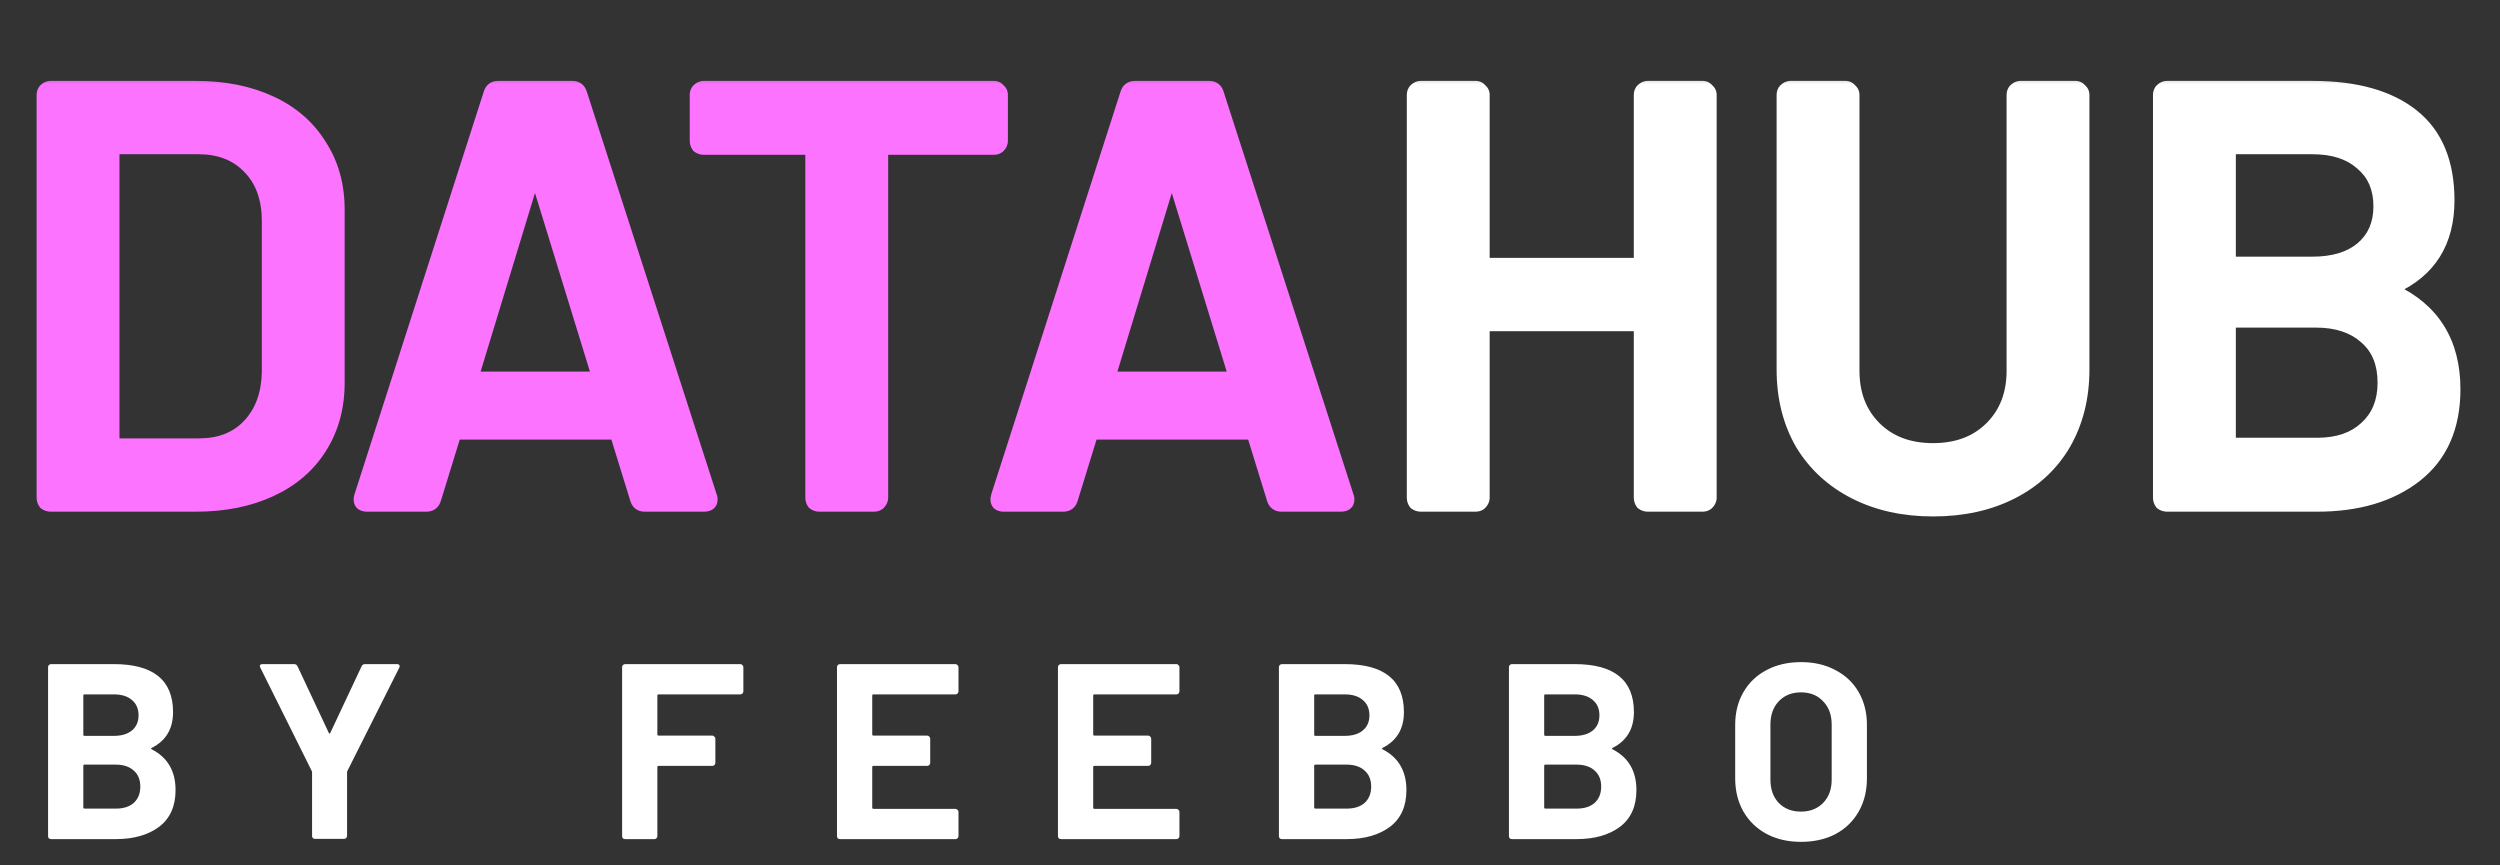 <svg width="104" height="36" viewBox="0 0 104 36" fill="none" xmlns="http://www.w3.org/2000/svg">
<rect x="0" y="0" width="104" height="36" fill="#333333" stroke="none"/>
<mask id="path-1-outside-1_301_7016" maskUnits="userSpaceOnUse" x="1" y="3" width="56" height="19" fill="black">
<rect fill="white" x="1" y="3" width="56" height="19"/>
<path d="M2.107 21C2.024 21 1.95 20.975 1.884 20.926C1.834 20.86 1.809 20.785 1.809 20.703V3.949C1.809 3.866 1.834 3.8 1.884 3.751C1.95 3.684 2.024 3.651 2.107 3.651H8.154C9.327 3.651 10.36 3.858 11.252 4.271C12.144 4.684 12.83 5.279 13.309 6.055C13.805 6.815 14.052 7.708 14.052 8.732V15.919C14.052 16.944 13.805 17.844 13.309 18.621C12.83 19.381 12.144 19.967 11.252 20.38C10.36 20.794 9.327 21 8.154 21H2.107ZM4.684 18.398C4.684 18.48 4.725 18.522 4.808 18.522H8.278C9.153 18.522 9.847 18.249 10.36 17.704C10.888 17.142 11.161 16.398 11.178 15.473V9.203C11.178 8.261 10.913 7.518 10.384 6.972C9.856 6.411 9.145 6.13 8.253 6.13H4.808C4.725 6.13 4.684 6.171 4.684 6.254V18.398ZM26.815 21C26.65 21 26.542 20.917 26.493 20.752L25.675 18.1C25.642 18.034 25.601 18.001 25.551 18.001H19.008C18.959 18.001 18.917 18.034 18.884 18.1L18.066 20.752C18.017 20.917 17.909 21 17.744 21H15.266C15.167 21 15.092 20.975 15.043 20.926C14.993 20.86 14.985 20.769 15.018 20.653L20.396 3.899C20.446 3.734 20.553 3.651 20.718 3.651H23.816C23.982 3.651 24.089 3.734 24.138 3.899L29.541 20.653C29.558 20.686 29.566 20.727 29.566 20.777C29.566 20.926 29.475 21 29.293 21H26.815ZM19.653 15.597C19.636 15.696 19.669 15.746 19.752 15.746H24.783C24.882 15.746 24.915 15.696 24.882 15.597L22.329 7.295C22.313 7.228 22.288 7.195 22.255 7.195C22.222 7.195 22.197 7.228 22.18 7.295L19.653 15.597ZM41.346 3.651C41.429 3.651 41.495 3.684 41.544 3.751C41.61 3.8 41.644 3.866 41.644 3.949V5.857C41.644 5.94 41.61 6.014 41.544 6.08C41.495 6.13 41.429 6.155 41.346 6.155H36.786C36.703 6.155 36.662 6.196 36.662 6.278V20.703C36.662 20.785 36.629 20.86 36.563 20.926C36.513 20.975 36.447 21 36.365 21H34.084C34.002 21 33.928 20.975 33.861 20.926C33.812 20.86 33.787 20.785 33.787 20.703V6.278C33.787 6.196 33.746 6.155 33.663 6.155H29.276C29.194 6.155 29.119 6.13 29.053 6.08C29.004 6.014 28.979 5.94 28.979 5.857V3.949C28.979 3.866 29.004 3.8 29.053 3.751C29.119 3.684 29.194 3.651 29.276 3.651H41.346ZM53.306 21C53.14 21 53.033 20.917 52.983 20.752L52.166 18.1C52.133 18.034 52.091 18.001 52.042 18.001H45.499C45.449 18.001 45.408 18.034 45.375 18.1L44.557 20.752C44.507 20.917 44.4 21 44.235 21H41.756C41.657 21 41.583 20.975 41.533 20.926C41.484 20.86 41.475 20.769 41.508 20.653L46.887 3.899C46.936 3.734 47.044 3.651 47.209 3.651H50.307C50.472 3.651 50.579 3.734 50.629 3.899L56.032 20.653C56.048 20.686 56.057 20.727 56.057 20.777C56.057 20.926 55.966 21 55.784 21H53.306ZM46.143 15.597C46.127 15.696 46.16 15.746 46.242 15.746H51.273C51.373 15.746 51.406 15.696 51.373 15.597L48.82 7.295C48.803 7.228 48.778 7.195 48.745 7.195C48.712 7.195 48.688 7.228 48.671 7.295L46.143 15.597Z"/>
</mask>
<path d="M2.107 21C2.024 21 1.95 20.975 1.884 20.926C1.834 20.86 1.809 20.785 1.809 20.703V3.949C1.809 3.866 1.834 3.8 1.884 3.751C1.95 3.684 2.024 3.651 2.107 3.651H8.154C9.327 3.651 10.36 3.858 11.252 4.271C12.144 4.684 12.83 5.279 13.309 6.055C13.805 6.815 14.052 7.708 14.052 8.732V15.919C14.052 16.944 13.805 17.844 13.309 18.621C12.83 19.381 12.144 19.967 11.252 20.38C10.36 20.794 9.327 21 8.154 21H2.107ZM4.684 18.398C4.684 18.48 4.725 18.522 4.808 18.522H8.278C9.153 18.522 9.847 18.249 10.36 17.704C10.888 17.142 11.161 16.398 11.178 15.473V9.203C11.178 8.261 10.913 7.518 10.384 6.972C9.856 6.411 9.145 6.13 8.253 6.13H4.808C4.725 6.13 4.684 6.171 4.684 6.254V18.398ZM26.815 21C26.65 21 26.542 20.917 26.493 20.752L25.675 18.1C25.642 18.034 25.601 18.001 25.551 18.001H19.008C18.959 18.001 18.917 18.034 18.884 18.1L18.066 20.752C18.017 20.917 17.909 21 17.744 21H15.266C15.167 21 15.092 20.975 15.043 20.926C14.993 20.86 14.985 20.769 15.018 20.653L20.396 3.899C20.446 3.734 20.553 3.651 20.718 3.651H23.816C23.982 3.651 24.089 3.734 24.138 3.899L29.541 20.653C29.558 20.686 29.566 20.727 29.566 20.777C29.566 20.926 29.475 21 29.293 21H26.815ZM19.653 15.597C19.636 15.696 19.669 15.746 19.752 15.746H24.783C24.882 15.746 24.915 15.696 24.882 15.597L22.329 7.295C22.313 7.228 22.288 7.195 22.255 7.195C22.222 7.195 22.197 7.228 22.18 7.295L19.653 15.597ZM41.346 3.651C41.429 3.651 41.495 3.684 41.544 3.751C41.61 3.8 41.644 3.866 41.644 3.949V5.857C41.644 5.94 41.61 6.014 41.544 6.08C41.495 6.13 41.429 6.155 41.346 6.155H36.786C36.703 6.155 36.662 6.196 36.662 6.278V20.703C36.662 20.785 36.629 20.86 36.563 20.926C36.513 20.975 36.447 21 36.365 21H34.084C34.002 21 33.928 20.975 33.861 20.926C33.812 20.86 33.787 20.785 33.787 20.703V6.278C33.787 6.196 33.746 6.155 33.663 6.155H29.276C29.194 6.155 29.119 6.13 29.053 6.08C29.004 6.014 28.979 5.94 28.979 5.857V3.949C28.979 3.866 29.004 3.8 29.053 3.751C29.119 3.684 29.194 3.651 29.276 3.651H41.346ZM53.306 21C53.14 21 53.033 20.917 52.983 20.752L52.166 18.1C52.133 18.034 52.091 18.001 52.042 18.001H45.499C45.449 18.001 45.408 18.034 45.375 18.1L44.557 20.752C44.507 20.917 44.4 21 44.235 21H41.756C41.657 21 41.583 20.975 41.533 20.926C41.484 20.86 41.475 20.769 41.508 20.653L46.887 3.899C46.936 3.734 47.044 3.651 47.209 3.651H50.307C50.472 3.651 50.579 3.734 50.629 3.899L56.032 20.653C56.048 20.686 56.057 20.727 56.057 20.777C56.057 20.926 55.966 21 55.784 21H53.306ZM46.143 15.597C46.127 15.696 46.16 15.746 46.242 15.746H51.273C51.373 15.746 51.406 15.696 51.373 15.597L48.82 7.295C48.803 7.228 48.778 7.195 48.745 7.195C48.712 7.195 48.688 7.228 48.671 7.295L46.143 15.597Z" fill="#FB73FF"/>
<path d="M1.884 20.926L1.655 21.097L1.679 21.13L1.712 21.154L1.884 20.926ZM1.884 3.751L1.681 3.548L1.681 3.548L1.884 3.751ZM11.252 4.271L11.132 4.53L11.252 4.271ZM13.309 6.055L13.065 6.206L13.069 6.212L13.309 6.055ZM13.309 18.621L13.068 18.467L13.067 18.468L13.309 18.621ZM11.252 20.38L11.372 20.64L11.252 20.38ZM10.36 17.704L10.151 17.508L10.151 17.508L10.36 17.704ZM11.178 15.473L11.463 15.478V15.473H11.178ZM10.384 6.972L10.176 7.168L10.179 7.171L10.384 6.972ZM2.107 20.714C2.086 20.714 2.072 20.709 2.055 20.697L1.712 21.154C1.828 21.241 1.962 21.286 2.107 21.286V20.714ZM2.112 20.754C2.1 20.738 2.095 20.723 2.095 20.703H1.523C1.523 20.847 1.568 20.982 1.655 21.097L2.112 20.754ZM2.095 20.703V3.949H1.523V20.703H2.095ZM2.095 3.949C2.095 3.936 2.097 3.934 2.096 3.938C2.095 3.94 2.094 3.942 2.092 3.945C2.09 3.948 2.088 3.951 2.086 3.953L1.681 3.548C1.569 3.661 1.523 3.805 1.523 3.949H2.095ZM2.086 3.953C2.098 3.941 2.104 3.938 2.105 3.937C2.106 3.937 2.105 3.937 2.105 3.937C2.105 3.937 2.105 3.937 2.107 3.937V3.365C1.938 3.365 1.793 3.436 1.681 3.548L2.086 3.953ZM2.107 3.937H8.154V3.365H2.107V3.937ZM8.154 3.937C9.293 3.937 10.284 4.138 11.132 4.53L11.372 4.011C10.435 3.578 9.361 3.365 8.154 3.365V3.937ZM11.132 4.53C11.977 4.922 12.618 5.48 13.066 6.206L13.552 5.905C13.041 5.077 12.311 4.446 11.372 4.011L11.132 4.53ZM13.069 6.212C13.531 6.919 13.766 7.756 13.766 8.732H14.338C14.338 7.66 14.078 6.711 13.548 5.899L13.069 6.212ZM13.766 8.732V15.919H14.338V8.732H13.766ZM13.766 15.919C13.766 16.895 13.531 17.741 13.068 18.467L13.55 18.775C14.078 17.947 14.338 16.992 14.338 15.919H13.766ZM13.067 18.468C12.62 19.177 11.979 19.729 11.132 20.121L11.372 20.64C12.309 20.206 13.04 19.584 13.551 18.773L13.067 18.468ZM11.132 20.121C10.284 20.514 9.293 20.714 8.154 20.714V21.286C9.361 21.286 10.435 21.073 11.372 20.64L11.132 20.121ZM8.154 20.714H2.107V21.286H8.154V20.714ZM4.398 18.398C4.398 18.483 4.42 18.6 4.513 18.693C4.606 18.786 4.723 18.808 4.808 18.808V18.236C4.811 18.236 4.865 18.236 4.917 18.288C4.969 18.34 4.97 18.395 4.97 18.398H4.398ZM4.808 18.808H8.278V18.236H4.808V18.808ZM8.278 18.808C9.218 18.808 9.992 18.512 10.568 17.9L10.151 17.508C9.702 17.986 9.089 18.236 8.278 18.236V18.808ZM10.568 17.9C11.155 17.276 11.446 16.46 11.463 15.478L10.892 15.468C10.876 16.337 10.622 17.008 10.151 17.508L10.568 17.9ZM11.463 15.473V9.203H10.892V15.473H11.463ZM11.463 9.203C11.463 8.206 11.182 7.384 10.59 6.773L10.179 7.171C10.644 7.651 10.892 8.317 10.892 9.203H11.463ZM10.593 6.776C10.001 6.148 9.211 5.844 8.253 5.844V6.416C9.08 6.416 9.71 6.673 10.176 7.168L10.593 6.776ZM8.253 5.844H4.808V6.416H8.253V5.844ZM4.808 5.844C4.723 5.844 4.606 5.865 4.513 5.959C4.42 6.052 4.398 6.168 4.398 6.254H4.97C4.97 6.256 4.969 6.311 4.917 6.363C4.865 6.415 4.811 6.416 4.808 6.416V5.844ZM4.398 6.254V18.398H4.97V6.254H4.398ZM26.493 20.752L26.767 20.67L26.766 20.668L26.493 20.752ZM25.675 18.1L25.948 18.016L25.941 17.994L25.931 17.972L25.675 18.1ZM18.884 18.1L18.628 17.972L18.618 17.994L18.611 18.016L18.884 18.1ZM18.066 20.752L17.793 20.668L17.793 20.67L18.066 20.752ZM15.043 20.926L14.814 21.097L14.826 21.113L14.841 21.128L15.043 20.926ZM15.018 20.653L14.746 20.566L14.743 20.575L15.018 20.653ZM20.396 3.899L20.668 3.987L20.67 3.981L20.396 3.899ZM24.138 3.899L23.864 3.981L23.866 3.987L24.138 3.899ZM29.541 20.653L29.269 20.741L29.276 20.762L29.285 20.781L29.541 20.653ZM19.653 15.597L19.379 15.514L19.373 15.532L19.37 15.55L19.653 15.597ZM24.882 15.597L24.608 15.681L24.611 15.688L24.882 15.597ZM22.329 7.295L22.052 7.364L22.054 7.371L22.056 7.379L22.329 7.295ZM22.18 7.295L22.454 7.378L22.456 7.371L22.458 7.364L22.18 7.295ZM26.815 20.714C26.797 20.714 26.788 20.712 26.785 20.711C26.782 20.71 26.783 20.71 26.785 20.711C26.79 20.715 26.779 20.711 26.767 20.67L26.219 20.834C26.256 20.959 26.323 21.078 26.436 21.165C26.55 21.252 26.684 21.286 26.815 21.286V20.714ZM26.766 20.668L25.948 18.016L25.402 18.185L26.22 20.836L26.766 20.668ZM25.931 17.972C25.876 17.863 25.758 17.715 25.551 17.715V18.287C25.506 18.287 25.467 18.27 25.441 18.249C25.419 18.232 25.414 18.218 25.419 18.228L25.931 17.972ZM25.551 17.715H19.008V18.287H25.551V17.715ZM19.008 17.715C18.801 17.715 18.683 17.863 18.628 17.972L19.14 18.228C19.145 18.218 19.14 18.232 19.119 18.249C19.092 18.27 19.053 18.287 19.008 18.287V17.715ZM18.611 18.016L17.793 20.668L18.34 20.836L19.157 18.185L18.611 18.016ZM17.793 20.67C17.78 20.711 17.769 20.715 17.774 20.711C17.776 20.71 17.777 20.71 17.774 20.711C17.771 20.712 17.762 20.714 17.744 20.714V21.286C17.876 21.286 18.009 21.252 18.123 21.165C18.236 21.078 18.303 20.959 18.34 20.834L17.793 20.67ZM17.744 20.714H15.266V21.286H17.744V20.714ZM15.266 20.714C15.239 20.714 15.228 20.711 15.226 20.71C15.226 20.71 15.228 20.711 15.232 20.713C15.236 20.715 15.24 20.719 15.245 20.723L14.841 21.128C14.963 21.25 15.123 21.286 15.266 21.286V20.714ZM15.271 20.754C15.276 20.76 15.279 20.767 15.282 20.773C15.284 20.779 15.284 20.782 15.284 20.782C15.284 20.781 15.283 20.766 15.293 20.732L14.743 20.575C14.697 20.735 14.69 20.931 14.814 21.097L15.271 20.754ZM15.29 20.74L20.668 3.987L20.124 3.812L14.746 20.566L15.29 20.74ZM20.67 3.981C20.682 3.94 20.694 3.936 20.688 3.94C20.686 3.941 20.685 3.941 20.688 3.941C20.691 3.94 20.701 3.937 20.718 3.937V3.365C20.587 3.365 20.453 3.399 20.339 3.487C20.227 3.573 20.159 3.693 20.122 3.817L20.67 3.981ZM20.718 3.937H23.816V3.365H20.718V3.937ZM23.816 3.937C23.834 3.937 23.843 3.94 23.846 3.941C23.849 3.941 23.848 3.941 23.846 3.94C23.841 3.936 23.852 3.94 23.864 3.981L24.412 3.817C24.375 3.693 24.308 3.573 24.195 3.487C24.081 3.399 23.948 3.365 23.816 3.365V3.937ZM23.866 3.987L29.269 20.741L29.813 20.565L24.411 3.811L23.866 3.987ZM29.285 20.781C29.281 20.772 29.28 20.766 29.279 20.765C29.279 20.764 29.28 20.768 29.28 20.777H29.852C29.852 20.698 29.839 20.609 29.797 20.525L29.285 20.781ZM29.28 20.777C29.28 20.785 29.279 20.78 29.284 20.767C29.29 20.752 29.302 20.735 29.317 20.723C29.331 20.712 29.341 20.709 29.337 20.71C29.334 20.711 29.32 20.714 29.293 20.714V21.286C29.416 21.286 29.561 21.262 29.679 21.166C29.808 21.06 29.852 20.912 29.852 20.777H29.28ZM29.293 20.714H26.815V21.286H29.293V20.714ZM19.37 15.55C19.358 15.626 19.35 15.752 19.427 15.867C19.516 16 19.655 16.032 19.752 16.032V15.46C19.758 15.46 19.781 15.461 19.812 15.474C19.845 15.488 19.879 15.514 19.903 15.55C19.947 15.616 19.931 15.668 19.935 15.644L19.37 15.55ZM19.752 16.032H24.783V15.46H19.752V16.032ZM24.783 16.032C24.864 16.032 25.023 16.013 25.12 15.867C25.212 15.729 25.177 15.579 25.153 15.507L24.611 15.688C24.613 15.694 24.608 15.684 24.608 15.662C24.608 15.638 24.614 15.595 24.644 15.55C24.708 15.454 24.801 15.46 24.783 15.46V16.032ZM25.155 15.513L22.602 7.211L22.056 7.379L24.609 15.681L25.155 15.513ZM22.607 7.225C22.594 7.176 22.572 7.109 22.527 7.049C22.476 6.98 22.384 6.909 22.255 6.909V7.481C22.213 7.481 22.172 7.47 22.136 7.45C22.102 7.431 22.081 7.407 22.069 7.392C22.049 7.364 22.047 7.347 22.052 7.364L22.607 7.225ZM22.255 6.909C22.126 6.909 22.034 6.98 21.983 7.049C21.937 7.109 21.915 7.176 21.903 7.225L22.458 7.364C22.462 7.347 22.461 7.364 22.44 7.392C22.428 7.407 22.407 7.431 22.373 7.45C22.338 7.47 22.297 7.481 22.255 7.481V6.909ZM21.907 7.211L19.379 15.514L19.926 15.68L22.454 7.378L21.907 7.211ZM41.544 3.751L41.316 3.922L41.34 3.955L41.373 3.979L41.544 3.751ZM41.544 6.08L41.342 5.878L41.342 5.878L41.544 6.08ZM36.563 20.926L36.361 20.723L36.563 20.926ZM33.861 20.926L33.633 21.097L33.657 21.13L33.69 21.154L33.861 20.926ZM29.053 6.08L28.825 6.252L28.849 6.284L28.882 6.309L29.053 6.08ZM29.053 3.751L28.851 3.548V3.548L29.053 3.751ZM41.346 3.937C41.348 3.937 41.346 3.937 41.343 3.937C41.339 3.936 41.335 3.934 41.33 3.932C41.325 3.929 41.321 3.927 41.318 3.924C41.315 3.922 41.315 3.921 41.316 3.922L41.773 3.579C41.67 3.441 41.519 3.365 41.346 3.365V3.937ZM41.373 3.979C41.374 3.98 41.373 3.98 41.371 3.977C41.368 3.974 41.365 3.97 41.363 3.965C41.36 3.96 41.359 3.955 41.358 3.952C41.357 3.949 41.358 3.947 41.358 3.949H41.929C41.929 3.776 41.854 3.625 41.716 3.522L41.373 3.979ZM41.358 3.949V5.857H41.929V3.949H41.358ZM41.358 5.857C41.358 5.859 41.357 5.859 41.358 5.859C41.358 5.858 41.358 5.858 41.357 5.859C41.357 5.859 41.354 5.866 41.342 5.878L41.747 6.282C41.859 6.17 41.929 6.026 41.929 5.857H41.358ZM41.342 5.878C41.344 5.876 41.346 5.874 41.349 5.872C41.352 5.87 41.355 5.869 41.357 5.868C41.361 5.867 41.359 5.869 41.346 5.869V6.44C41.49 6.44 41.634 6.395 41.747 6.282L41.342 5.878ZM41.346 5.869H36.786V6.44H41.346V5.869ZM36.786 5.869C36.7 5.869 36.584 5.89 36.491 5.983C36.398 6.076 36.376 6.193 36.376 6.278H36.948C36.948 6.281 36.947 6.336 36.895 6.388C36.843 6.44 36.789 6.44 36.786 6.44V5.869ZM36.376 6.278V20.703H36.948V6.278H36.376ZM36.376 20.703C36.376 20.704 36.376 20.704 36.376 20.704C36.376 20.704 36.376 20.704 36.376 20.704C36.376 20.705 36.373 20.712 36.361 20.723L36.765 21.128C36.877 21.016 36.948 20.871 36.948 20.703H36.376ZM36.361 20.723C36.362 20.722 36.365 20.72 36.368 20.718C36.371 20.716 36.374 20.714 36.376 20.714C36.38 20.712 36.377 20.714 36.365 20.714V21.286C36.508 21.286 36.652 21.241 36.765 21.128L36.361 20.723ZM36.365 20.714H34.084V21.286H36.365V20.714ZM34.084 20.714C34.064 20.714 34.05 20.709 34.033 20.697L33.69 21.154C33.805 21.241 33.94 21.286 34.084 21.286V20.714ZM34.09 20.754C34.078 20.738 34.073 20.723 34.073 20.703H33.501C33.501 20.847 33.546 20.982 33.633 21.097L34.09 20.754ZM34.073 20.703V6.278H33.501V20.703H34.073ZM34.073 6.278C34.073 6.193 34.051 6.076 33.958 5.983C33.865 5.89 33.748 5.869 33.663 5.869V6.44C33.66 6.44 33.606 6.44 33.554 6.388C33.502 6.336 33.501 6.281 33.501 6.278H34.073ZM33.663 5.869H29.276V6.44H33.663V5.869ZM29.276 5.869C29.256 5.869 29.241 5.864 29.225 5.851L28.882 6.309C28.997 6.396 29.132 6.44 29.276 6.44V5.869ZM29.282 5.909C29.27 5.892 29.265 5.878 29.265 5.857H28.693C28.693 6.002 28.738 6.136 28.825 6.252L29.282 5.909ZM29.265 5.857V3.949H28.693V5.857H29.265ZM29.265 3.949C29.265 3.936 29.267 3.934 29.265 3.938C29.265 3.94 29.263 3.942 29.261 3.945C29.259 3.948 29.257 3.951 29.256 3.953L28.851 3.548C28.738 3.661 28.693 3.805 28.693 3.949H29.265ZM29.256 3.953C29.267 3.941 29.274 3.938 29.275 3.937C29.275 3.937 29.275 3.937 29.275 3.937C29.275 3.937 29.275 3.937 29.276 3.937V3.365C29.108 3.365 28.963 3.436 28.851 3.548L29.256 3.953ZM29.276 3.937H41.346V3.365H29.276V3.937ZM52.983 20.752L53.257 20.67L53.257 20.668L52.983 20.752ZM52.166 18.1L52.439 18.016L52.432 17.994L52.421 17.972L52.166 18.1ZM45.375 18.1L45.119 17.972L45.108 17.994L45.102 18.016L45.375 18.1ZM44.557 20.752L44.284 20.668L44.283 20.67L44.557 20.752ZM41.533 20.926L41.305 21.097L41.317 21.113L41.331 21.128L41.533 20.926ZM41.508 20.653L41.236 20.566L41.234 20.575L41.508 20.653ZM46.887 3.899L47.159 3.987L47.16 3.981L46.887 3.899ZM50.629 3.899L50.355 3.981L50.357 3.987L50.629 3.899ZM56.032 20.653L55.76 20.741L55.766 20.762L55.776 20.781L56.032 20.653ZM46.143 15.597L45.87 15.514L45.864 15.532L45.861 15.55L46.143 15.597ZM51.373 15.597L51.099 15.681L51.101 15.688L51.373 15.597ZM48.82 7.295L48.542 7.364L48.544 7.371L48.546 7.379L48.82 7.295ZM48.671 7.295L48.945 7.378L48.947 7.371L48.949 7.364L48.671 7.295ZM53.306 20.714C53.288 20.714 53.279 20.712 53.276 20.711C53.273 20.71 53.274 20.71 53.276 20.711C53.281 20.715 53.27 20.711 53.257 20.67L52.709 20.834C52.747 20.959 52.814 21.078 52.927 21.165C53.041 21.252 53.174 21.286 53.306 21.286V20.714ZM53.257 20.668L52.439 18.016L51.892 18.185L52.71 20.836L53.257 20.668ZM52.421 17.972C52.367 17.863 52.248 17.715 52.042 17.715V18.287C51.997 18.287 51.958 18.27 51.931 18.249C51.909 18.232 51.905 18.218 51.91 18.228L52.421 17.972ZM52.042 17.715H45.499V18.287H52.042V17.715ZM45.499 17.715C45.292 17.715 45.174 17.863 45.119 17.972L45.631 18.228C45.636 18.218 45.631 18.232 45.609 18.249C45.583 18.27 45.543 18.287 45.499 18.287V17.715ZM45.102 18.016L44.284 20.668L44.83 20.836L45.648 18.185L45.102 18.016ZM44.283 20.67C44.271 20.711 44.26 20.715 44.265 20.711C44.267 20.71 44.268 20.71 44.265 20.711C44.262 20.712 44.252 20.714 44.235 20.714V21.286C44.366 21.286 44.5 21.252 44.614 21.165C44.726 21.078 44.794 20.959 44.831 20.834L44.283 20.67ZM44.235 20.714H41.756V21.286H44.235V20.714ZM41.756 20.714C41.73 20.714 41.718 20.711 41.717 20.71C41.716 20.71 41.718 20.711 41.722 20.713C41.726 20.715 41.731 20.719 41.736 20.723L41.331 21.128C41.453 21.25 41.613 21.286 41.756 21.286V20.714ZM41.762 20.754C41.767 20.76 41.77 20.767 41.772 20.773C41.774 20.779 41.775 20.782 41.775 20.782C41.775 20.781 41.774 20.766 41.783 20.732L41.234 20.575C41.188 20.735 41.18 20.931 41.305 21.097L41.762 20.754ZM41.781 20.74L47.159 3.987L46.614 3.812L41.236 20.566L41.781 20.74ZM47.16 3.981C47.173 3.94 47.184 3.936 47.179 3.94C47.177 3.941 47.176 3.941 47.179 3.941C47.182 3.94 47.191 3.937 47.209 3.937V3.365C47.077 3.365 46.944 3.399 46.83 3.487C46.717 3.573 46.65 3.693 46.613 3.817L47.16 3.981ZM47.209 3.937H50.307V3.365H47.209V3.937ZM50.307 3.937C50.324 3.937 50.334 3.94 50.337 3.941C50.34 3.941 50.339 3.941 50.337 3.94C50.331 3.936 50.343 3.94 50.355 3.981L50.903 3.817C50.866 3.693 50.798 3.573 50.686 3.487C50.572 3.399 50.438 3.365 50.307 3.365V3.937ZM50.357 3.987L55.76 20.741L56.304 20.565L50.901 3.811L50.357 3.987ZM55.776 20.781C55.772 20.772 55.77 20.766 55.77 20.765C55.77 20.764 55.771 20.768 55.771 20.777H56.343C56.343 20.698 56.33 20.609 56.288 20.525L55.776 20.781ZM55.771 20.777C55.771 20.785 55.769 20.78 55.775 20.767C55.781 20.752 55.792 20.735 55.807 20.723C55.821 20.712 55.831 20.709 55.828 20.71C55.824 20.711 55.811 20.714 55.784 20.714V21.286C55.907 21.286 56.052 21.262 56.169 21.166C56.298 21.06 56.343 20.912 56.343 20.777H55.771ZM55.784 20.714H53.306V21.286H55.784V20.714ZM45.861 15.55C45.849 15.626 45.841 15.752 45.918 15.867C46.006 16 46.146 16.032 46.242 16.032V15.46C46.249 15.46 46.272 15.461 46.302 15.474C46.336 15.488 46.369 15.514 46.393 15.55C46.437 15.616 46.421 15.668 46.425 15.644L45.861 15.55ZM46.242 16.032H51.273V15.46H46.242V16.032ZM51.273 16.032C51.354 16.032 51.513 16.013 51.61 15.867C51.703 15.729 51.668 15.579 51.644 15.507L51.101 15.688C51.103 15.694 51.099 15.684 51.099 15.662C51.099 15.638 51.105 15.595 51.135 15.55C51.199 15.454 51.292 15.46 51.273 15.46V16.032ZM51.646 15.513L49.093 7.211L48.546 7.379L51.099 15.681L51.646 15.513ZM49.097 7.225C49.085 7.176 49.063 7.109 49.017 7.049C48.966 6.98 48.874 6.909 48.745 6.909V7.481C48.703 7.481 48.662 7.47 48.627 7.45C48.593 7.431 48.572 7.407 48.56 7.392C48.539 7.364 48.538 7.347 48.542 7.364L49.097 7.225ZM48.745 6.909C48.617 6.909 48.525 6.98 48.473 7.049C48.428 7.109 48.406 7.176 48.394 7.225L48.949 7.364C48.953 7.347 48.951 7.364 48.931 7.392C48.919 7.407 48.898 7.431 48.864 7.45C48.828 7.47 48.787 7.481 48.745 7.481V6.909ZM48.398 7.211L45.87 15.514L46.417 15.68L48.945 7.378L48.398 7.211Z" fill="#FB73FF" mask="url(#path-1-outside-1_301_7016)"/>
<mask id="path-3-outside-2_301_7016" maskUnits="userSpaceOnUse" x="58" y="3" width="45" height="19" fill="black">
<rect fill="white" x="58" y="3" width="45" height="19"/>
<path d="M68.252 3.949C68.252 3.866 68.277 3.8 68.326 3.751C68.392 3.684 68.467 3.651 68.549 3.651H70.829C70.912 3.651 70.978 3.684 71.028 3.751C71.094 3.8 71.127 3.866 71.127 3.949V20.703C71.127 20.785 71.094 20.86 71.028 20.926C70.978 20.975 70.912 21 70.829 21H68.549C68.467 21 68.392 20.975 68.326 20.926C68.277 20.86 68.252 20.785 68.252 20.703V13.614C68.252 13.532 68.21 13.491 68.128 13.491H61.808C61.725 13.491 61.684 13.532 61.684 13.614V20.703C61.684 20.785 61.651 20.86 61.585 20.926C61.535 20.975 61.469 21 61.387 21H59.107C59.024 21 58.95 20.975 58.884 20.926C58.834 20.86 58.809 20.785 58.809 20.703V3.949C58.809 3.866 58.834 3.8 58.884 3.751C58.95 3.684 59.024 3.651 59.107 3.651H61.387C61.469 3.651 61.535 3.684 61.585 3.751C61.651 3.8 61.684 3.866 61.684 3.949V10.888C61.684 10.971 61.725 11.012 61.808 11.012H68.128C68.21 11.012 68.252 10.971 68.252 10.888V3.949ZM80.414 21.198C79.191 21.198 78.109 20.959 77.167 20.48C76.225 20 75.49 19.323 74.961 18.447C74.449 17.555 74.193 16.531 74.193 15.374V3.949C74.193 3.866 74.218 3.8 74.267 3.751C74.333 3.684 74.408 3.651 74.49 3.651H76.77C76.853 3.651 76.919 3.684 76.969 3.751C77.035 3.8 77.068 3.866 77.068 3.949V15.424C77.068 16.398 77.374 17.192 77.985 17.803C78.596 18.414 79.406 18.72 80.414 18.72C81.422 18.72 82.231 18.414 82.843 17.803C83.454 17.192 83.76 16.398 83.76 15.424V3.949C83.76 3.866 83.784 3.8 83.834 3.751C83.9 3.684 83.974 3.651 84.057 3.651H86.337C86.42 3.651 86.486 3.684 86.535 3.751C86.601 3.8 86.634 3.866 86.634 3.949V15.374C86.634 16.531 86.378 17.555 85.866 18.447C85.354 19.323 84.627 20 83.685 20.48C82.743 20.959 81.653 21.198 80.414 21.198ZM99.54 11.954C99.441 12.004 99.441 12.053 99.54 12.103C101.226 12.896 102.068 14.259 102.068 16.192C102.068 17.762 101.54 18.959 100.482 19.786C99.441 20.595 98.078 21 96.393 21H90.147C90.065 21 89.99 20.975 89.924 20.926C89.875 20.86 89.85 20.785 89.85 20.703V3.949C89.85 3.866 89.875 3.8 89.924 3.751C89.99 3.684 90.065 3.651 90.147 3.651H96.195C97.996 3.651 99.383 4.04 100.358 4.816C101.333 5.593 101.82 6.766 101.82 8.335C101.82 10.07 101.06 11.277 99.54 11.954ZM92.849 6.13C92.766 6.13 92.725 6.171 92.725 6.254V10.839C92.725 10.921 92.766 10.963 92.849 10.963H96.195C97.07 10.963 97.756 10.756 98.252 10.343C98.764 9.913 99.02 9.327 99.02 8.583C99.02 7.823 98.764 7.228 98.252 6.799C97.756 6.353 97.07 6.13 96.195 6.13H92.849ZM96.393 18.497C97.252 18.497 97.929 18.265 98.425 17.803C98.937 17.34 99.193 16.712 99.193 15.919C99.193 15.11 98.937 14.482 98.425 14.036C97.913 13.573 97.219 13.342 96.343 13.342H92.849C92.766 13.342 92.725 13.383 92.725 13.466V18.373C92.725 18.456 92.766 18.497 92.849 18.497H96.393Z"/>
</mask>
<path d="M68.252 3.949C68.252 3.866 68.277 3.8 68.326 3.751C68.392 3.684 68.467 3.651 68.549 3.651H70.829C70.912 3.651 70.978 3.684 71.028 3.751C71.094 3.8 71.127 3.866 71.127 3.949V20.703C71.127 20.785 71.094 20.86 71.028 20.926C70.978 20.975 70.912 21 70.829 21H68.549C68.467 21 68.392 20.975 68.326 20.926C68.277 20.86 68.252 20.785 68.252 20.703V13.614C68.252 13.532 68.21 13.491 68.128 13.491H61.808C61.725 13.491 61.684 13.532 61.684 13.614V20.703C61.684 20.785 61.651 20.86 61.585 20.926C61.535 20.975 61.469 21 61.387 21H59.107C59.024 21 58.95 20.975 58.884 20.926C58.834 20.86 58.809 20.785 58.809 20.703V3.949C58.809 3.866 58.834 3.8 58.884 3.751C58.95 3.684 59.024 3.651 59.107 3.651H61.387C61.469 3.651 61.535 3.684 61.585 3.751C61.651 3.8 61.684 3.866 61.684 3.949V10.888C61.684 10.971 61.725 11.012 61.808 11.012H68.128C68.21 11.012 68.252 10.971 68.252 10.888V3.949ZM80.414 21.198C79.191 21.198 78.109 20.959 77.167 20.48C76.225 20 75.49 19.323 74.961 18.447C74.449 17.555 74.193 16.531 74.193 15.374V3.949C74.193 3.866 74.218 3.8 74.267 3.751C74.333 3.684 74.408 3.651 74.49 3.651H76.77C76.853 3.651 76.919 3.684 76.969 3.751C77.035 3.8 77.068 3.866 77.068 3.949V15.424C77.068 16.398 77.374 17.192 77.985 17.803C78.596 18.414 79.406 18.72 80.414 18.72C81.422 18.72 82.231 18.414 82.843 17.803C83.454 17.192 83.76 16.398 83.76 15.424V3.949C83.76 3.866 83.784 3.8 83.834 3.751C83.9 3.684 83.974 3.651 84.057 3.651H86.337C86.42 3.651 86.486 3.684 86.535 3.751C86.601 3.8 86.634 3.866 86.634 3.949V15.374C86.634 16.531 86.378 17.555 85.866 18.447C85.354 19.323 84.627 20 83.685 20.48C82.743 20.959 81.653 21.198 80.414 21.198ZM99.54 11.954C99.441 12.004 99.441 12.053 99.54 12.103C101.226 12.896 102.068 14.259 102.068 16.192C102.068 17.762 101.54 18.959 100.482 19.786C99.441 20.595 98.078 21 96.393 21H90.147C90.065 21 89.99 20.975 89.924 20.926C89.875 20.86 89.85 20.785 89.85 20.703V3.949C89.85 3.866 89.875 3.8 89.924 3.751C89.99 3.684 90.065 3.651 90.147 3.651H96.195C97.996 3.651 99.383 4.04 100.358 4.816C101.333 5.593 101.82 6.766 101.82 8.335C101.82 10.07 101.06 11.277 99.54 11.954ZM92.849 6.13C92.766 6.13 92.725 6.171 92.725 6.254V10.839C92.725 10.921 92.766 10.963 92.849 10.963H96.195C97.07 10.963 97.756 10.756 98.252 10.343C98.764 9.913 99.02 9.327 99.02 8.583C99.02 7.823 98.764 7.228 98.252 6.799C97.756 6.353 97.07 6.13 96.195 6.13H92.849ZM96.393 18.497C97.252 18.497 97.929 18.265 98.425 17.803C98.937 17.34 99.193 16.712 99.193 15.919C99.193 15.11 98.937 14.482 98.425 14.036C97.913 13.573 97.219 13.342 96.343 13.342H92.849C92.766 13.342 92.725 13.383 92.725 13.466V18.373C92.725 18.456 92.766 18.497 92.849 18.497H96.393Z" fill="white"/>
<path d="M68.326 3.751L68.124 3.548L68.124 3.548L68.326 3.751ZM71.028 3.751L70.799 3.922L70.823 3.955L70.856 3.979L71.028 3.751ZM71.028 20.926L71.23 21.128L71.23 21.128L71.028 20.926ZM68.326 20.926L68.097 21.097L68.122 21.13L68.155 21.154L68.326 20.926ZM61.585 20.926L61.383 20.723H61.383L61.585 20.926ZM58.884 20.926L58.655 21.097L58.679 21.13L58.712 21.154L58.884 20.926ZM58.884 3.751L58.681 3.548L58.681 3.548L58.884 3.751ZM61.585 3.751L61.356 3.922L61.381 3.955L61.413 3.979L61.585 3.751ZM68.538 3.949C68.538 3.936 68.54 3.934 68.538 3.938C68.537 3.94 68.536 3.942 68.534 3.945C68.532 3.948 68.53 3.951 68.528 3.953L68.124 3.548C68.011 3.661 67.966 3.805 67.966 3.949H68.538ZM68.528 3.953C68.54 3.941 68.547 3.938 68.548 3.937C68.548 3.937 68.548 3.937 68.548 3.937C68.547 3.937 68.548 3.937 68.549 3.937V3.365C68.381 3.365 68.236 3.436 68.124 3.548L68.528 3.953ZM68.549 3.937H70.829V3.365H68.549V3.937ZM70.829 3.937C70.831 3.937 70.83 3.937 70.826 3.937C70.823 3.936 70.818 3.934 70.813 3.932C70.808 3.929 70.804 3.927 70.801 3.924C70.799 3.922 70.798 3.921 70.799 3.922L71.256 3.579C71.153 3.441 71.002 3.365 70.829 3.365V3.937ZM70.856 3.979C70.857 3.98 70.856 3.98 70.854 3.977C70.852 3.974 70.849 3.97 70.846 3.965C70.844 3.96 70.842 3.955 70.841 3.952C70.841 3.949 70.841 3.947 70.841 3.949H71.413C71.413 3.776 71.337 3.625 71.199 3.522L70.856 3.979ZM70.841 3.949V20.703H71.413V3.949H70.841ZM70.841 20.703C70.841 20.704 70.841 20.704 70.841 20.704C70.841 20.704 70.841 20.704 70.841 20.704C70.84 20.705 70.837 20.712 70.825 20.723L71.23 21.128C71.342 21.016 71.413 20.871 71.413 20.703H70.841ZM70.825 20.723C70.827 20.722 70.83 20.72 70.833 20.718C70.836 20.716 70.838 20.714 70.841 20.714C70.844 20.712 70.842 20.714 70.829 20.714V21.286C70.973 21.286 71.117 21.241 71.23 21.128L70.825 20.723ZM70.829 20.714H68.549V21.286H70.829V20.714ZM68.549 20.714C68.528 20.714 68.514 20.709 68.498 20.697L68.155 21.154C68.27 21.241 68.405 21.286 68.549 21.286V20.714ZM68.555 20.754C68.543 20.738 68.538 20.723 68.538 20.703H67.966C67.966 20.847 68.011 20.982 68.097 21.097L68.555 20.754ZM68.538 20.703V13.614H67.966V20.703H68.538ZM68.538 13.614C68.538 13.529 68.516 13.412 68.423 13.319C68.33 13.226 68.213 13.205 68.128 13.205V13.777C68.125 13.777 68.07 13.776 68.019 13.724C67.967 13.672 67.966 13.617 67.966 13.614H68.538ZM68.128 13.205H61.808V13.777H68.128V13.205ZM61.808 13.205C61.723 13.205 61.606 13.226 61.513 13.319C61.42 13.412 61.398 13.529 61.398 13.614H61.97C61.97 13.617 61.969 13.672 61.917 13.724C61.865 13.776 61.811 13.777 61.808 13.777V13.205ZM61.398 13.614V20.703H61.97V13.614H61.398ZM61.398 20.703C61.398 20.704 61.398 20.704 61.398 20.704C61.398 20.704 61.398 20.704 61.398 20.704C61.398 20.705 61.395 20.712 61.383 20.723L61.787 21.128C61.899 21.016 61.97 20.871 61.97 20.703H61.398ZM61.383 20.723C61.385 20.722 61.387 20.72 61.39 20.718C61.393 20.716 61.396 20.714 61.398 20.714C61.402 20.712 61.4 20.714 61.387 20.714V21.286C61.531 21.286 61.675 21.241 61.787 21.128L61.383 20.723ZM61.387 20.714H59.107V21.286H61.387V20.714ZM59.107 20.714C59.086 20.714 59.072 20.709 59.055 20.697L58.712 21.154C58.828 21.241 58.962 21.286 59.107 21.286V20.714ZM59.112 20.754C59.1 20.738 59.095 20.723 59.095 20.703H58.523C58.523 20.847 58.568 20.982 58.655 21.097L59.112 20.754ZM59.095 20.703V3.949H58.523V20.703H59.095ZM59.095 3.949C59.095 3.936 59.097 3.934 59.096 3.938C59.095 3.94 59.093 3.942 59.092 3.945C59.09 3.948 59.087 3.951 59.086 3.953L58.681 3.548C58.569 3.661 58.523 3.805 58.523 3.949H59.095ZM59.086 3.953C59.098 3.941 59.104 3.938 59.105 3.937C59.105 3.937 59.105 3.937 59.105 3.937C59.105 3.937 59.105 3.937 59.107 3.937V3.365C58.938 3.365 58.793 3.436 58.681 3.548L59.086 3.953ZM59.107 3.937H61.387V3.365H59.107V3.937ZM61.387 3.937C61.388 3.937 61.387 3.937 61.384 3.937C61.38 3.936 61.375 3.934 61.37 3.932C61.365 3.929 61.361 3.927 61.359 3.924C61.356 3.922 61.355 3.921 61.356 3.922L61.814 3.579C61.71 3.441 61.559 3.365 61.387 3.365V3.937ZM61.413 3.979C61.415 3.98 61.413 3.98 61.411 3.977C61.409 3.974 61.406 3.97 61.404 3.965C61.401 3.96 61.4 3.955 61.399 3.952C61.398 3.949 61.398 3.947 61.398 3.949H61.97C61.97 3.776 61.895 3.625 61.757 3.522L61.413 3.979ZM61.398 3.949V10.888H61.97V3.949H61.398ZM61.398 10.888C61.398 10.974 61.42 11.09 61.513 11.183C61.606 11.277 61.723 11.298 61.808 11.298V10.726C61.811 10.726 61.865 10.727 61.917 10.779C61.969 10.831 61.97 10.886 61.97 10.888H61.398ZM61.808 11.298H68.128V10.726H61.808V11.298ZM68.128 11.298C68.213 11.298 68.33 11.277 68.423 11.183C68.516 11.09 68.538 10.974 68.538 10.888H67.966C67.966 10.886 67.967 10.831 68.019 10.779C68.07 10.727 68.125 10.726 68.128 10.726V11.298ZM68.538 10.888V3.949H67.966V10.888H68.538ZM77.167 20.48L77.037 20.734L77.167 20.48ZM74.961 18.447L74.713 18.59L74.716 18.595L74.961 18.447ZM74.267 3.751L74.065 3.548L74.065 3.548L74.267 3.751ZM76.969 3.751L76.74 3.922L76.764 3.955L76.797 3.979L76.969 3.751ZM77.985 17.803L78.187 17.601H78.187L77.985 17.803ZM83.834 3.751L84.036 3.953L84.036 3.953L83.834 3.751ZM86.535 3.751L86.306 3.922L86.331 3.955L86.364 3.979L86.535 3.751ZM85.866 18.447L86.113 18.592L86.114 18.59L85.866 18.447ZM83.685 20.48L83.555 20.225L83.685 20.48ZM80.414 20.912C79.229 20.912 78.192 20.68 77.297 20.225L77.037 20.734C78.025 21.237 79.153 21.484 80.414 21.484V20.912ZM77.297 20.225C76.401 19.769 75.706 19.128 75.206 18.299L74.716 18.595C75.274 19.518 76.05 20.232 77.037 20.734L77.297 20.225ZM75.209 18.305C74.725 17.461 74.479 16.487 74.479 15.374H73.907C73.907 16.574 74.173 17.649 74.713 18.59L75.209 18.305ZM74.479 15.374V3.949H73.907V15.374H74.479ZM74.479 3.949C74.479 3.936 74.481 3.934 74.479 3.938C74.479 3.94 74.477 3.942 74.475 3.945C74.473 3.948 74.471 3.951 74.469 3.953L74.065 3.548C73.952 3.661 73.907 3.805 73.907 3.949H74.479ZM74.469 3.953C74.481 3.941 74.488 3.938 74.489 3.937C74.489 3.937 74.489 3.937 74.489 3.937C74.489 3.937 74.489 3.937 74.49 3.937V3.365C74.322 3.365 74.177 3.436 74.065 3.548L74.469 3.953ZM74.49 3.937H76.77V3.365H74.49V3.937ZM76.77 3.937C76.772 3.937 76.771 3.937 76.767 3.937C76.764 3.936 76.759 3.934 76.754 3.932C76.749 3.929 76.745 3.927 76.742 3.924C76.74 3.922 76.739 3.921 76.74 3.922L77.198 3.579C77.094 3.441 76.943 3.365 76.77 3.365V3.937ZM76.797 3.979C76.798 3.98 76.797 3.98 76.795 3.977C76.793 3.974 76.79 3.97 76.787 3.965C76.785 3.96 76.783 3.955 76.782 3.952C76.782 3.949 76.782 3.947 76.782 3.949H77.354C77.354 3.776 77.278 3.625 77.14 3.522L76.797 3.979ZM76.782 3.949V15.424H77.354V3.949H76.782ZM76.782 15.424C76.782 16.464 77.111 17.333 77.783 18.005L78.187 17.601C77.636 17.05 77.354 16.333 77.354 15.424H76.782ZM77.783 18.005C78.457 18.679 79.344 19.006 80.414 19.006V18.434C79.468 18.434 78.736 18.149 78.187 17.601L77.783 18.005ZM80.414 19.006C81.484 19.006 82.371 18.679 83.045 18.005L82.64 17.601C82.091 18.149 81.359 18.434 80.414 18.434V19.006ZM83.045 18.005C83.717 17.333 84.046 16.464 84.046 15.424H83.474C83.474 16.333 83.191 17.05 82.64 17.601L83.045 18.005ZM84.046 15.424V3.949H83.474V15.424H84.046ZM84.046 3.949C84.046 3.936 84.047 3.934 84.046 3.938C84.045 3.94 84.044 3.942 84.042 3.945C84.04 3.948 84.038 3.951 84.036 3.953L83.632 3.548C83.519 3.661 83.474 3.805 83.474 3.949H84.046ZM84.036 3.953C84.048 3.941 84.055 3.938 84.055 3.937C84.056 3.937 84.056 3.937 84.055 3.937C84.055 3.937 84.055 3.937 84.057 3.937V3.365C83.888 3.365 83.744 3.436 83.632 3.548L84.036 3.953ZM84.057 3.937H86.337V3.365H84.057V3.937ZM86.337 3.937C86.338 3.937 86.337 3.937 86.334 3.937C86.33 3.936 86.326 3.934 86.321 3.932C86.316 3.929 86.312 3.927 86.309 3.924C86.306 3.922 86.306 3.921 86.306 3.922L86.764 3.579C86.66 3.441 86.51 3.365 86.337 3.365V3.937ZM86.364 3.979C86.365 3.98 86.364 3.98 86.362 3.977C86.359 3.974 86.356 3.97 86.354 3.965C86.351 3.96 86.35 3.955 86.349 3.952C86.348 3.949 86.348 3.947 86.348 3.949H86.92C86.92 3.776 86.845 3.625 86.707 3.522L86.364 3.979ZM86.348 3.949V15.374H86.92V3.949H86.348ZM86.348 15.374C86.348 16.487 86.103 17.461 85.618 18.305L86.114 18.59C86.654 17.649 86.92 16.574 86.92 15.374H86.348ZM85.619 18.303C85.136 19.129 84.451 19.769 83.555 20.225L83.815 20.734C84.803 20.232 85.572 19.517 86.113 18.592L85.619 18.303ZM83.555 20.225C82.66 20.68 81.616 20.912 80.414 20.912V21.484C81.69 21.484 82.826 21.237 83.815 20.734L83.555 20.225ZM99.54 11.954L99.424 11.693L99.412 11.698L99.54 11.954ZM99.54 12.103L99.412 12.358L99.419 12.361L99.54 12.103ZM100.482 19.786L100.658 20.011L100.658 20.011L100.482 19.786ZM89.924 20.926L89.695 21.097L89.72 21.13L89.753 21.154L89.924 20.926ZM89.924 3.751L89.722 3.548L89.722 3.548L89.924 3.751ZM100.358 4.816L100.536 4.593L100.358 4.816ZM98.252 10.343L98.435 10.563L98.435 10.562L98.252 10.343ZM98.252 6.799L98.06 7.012L98.068 7.018L98.252 6.799ZM98.425 17.803L98.233 17.591L98.23 17.594L98.425 17.803ZM98.425 14.036L98.233 14.248L98.237 14.251L98.425 14.036ZM99.412 11.698C99.374 11.717 99.325 11.746 99.282 11.789C99.239 11.832 99.18 11.913 99.18 12.028C99.18 12.143 99.239 12.224 99.282 12.268C99.325 12.311 99.374 12.339 99.412 12.358L99.668 11.847C99.657 11.841 99.669 11.845 99.687 11.863C99.706 11.882 99.752 11.938 99.752 12.028C99.752 12.118 99.706 12.175 99.687 12.193C99.669 12.211 99.657 12.215 99.668 12.21L99.412 11.698ZM99.419 12.361C100.219 12.738 100.805 13.243 101.193 13.87C101.581 14.498 101.782 15.268 101.782 16.192H102.354C102.354 15.183 102.134 14.305 101.68 13.569C101.225 12.834 100.547 12.26 99.662 11.844L99.419 12.361ZM101.782 16.192C101.782 17.69 101.282 18.798 100.306 19.56L100.658 20.011C101.797 19.121 102.354 17.833 102.354 16.192H101.782ZM100.307 19.56C99.328 20.321 98.032 20.714 96.393 20.714V21.286C98.124 21.286 99.554 20.87 100.658 20.011L100.307 19.56ZM96.393 20.714H90.147V21.286H96.393V20.714ZM90.147 20.714C90.127 20.714 90.112 20.709 90.096 20.697L89.753 21.154C89.868 21.241 90.003 21.286 90.147 21.286V20.714ZM90.153 20.754C90.141 20.738 90.136 20.723 90.136 20.703H89.564C89.564 20.847 89.609 20.982 89.695 21.097L90.153 20.754ZM90.136 20.703V3.949H89.564V20.703H90.136ZM90.136 3.949C90.136 3.936 90.138 3.934 90.136 3.938C90.135 3.94 90.134 3.942 90.132 3.945C90.13 3.948 90.128 3.951 90.126 3.953L89.722 3.548C89.609 3.661 89.564 3.805 89.564 3.949H90.136ZM90.126 3.953C90.138 3.941 90.145 3.938 90.146 3.937C90.146 3.937 90.146 3.937 90.146 3.937C90.145 3.937 90.146 3.937 90.147 3.937V3.365C89.979 3.365 89.834 3.436 89.722 3.548L90.126 3.953ZM90.147 3.937H96.195V3.365H90.147V3.937ZM96.195 3.937C97.959 3.937 99.274 4.318 100.18 5.04L100.536 4.593C99.493 3.761 98.032 3.365 96.195 3.365V3.937ZM100.18 5.04C101.07 5.748 101.534 6.828 101.534 8.335H102.106C102.106 6.704 101.597 5.437 100.536 4.593L100.18 5.04ZM101.534 8.335C101.534 9.161 101.354 9.84 101.008 10.389C100.663 10.936 100.141 11.373 99.424 11.693L99.657 12.215C100.46 11.857 101.077 11.352 101.492 10.694C101.907 10.036 102.106 9.245 102.106 8.335H101.534ZM92.849 5.844C92.763 5.844 92.647 5.865 92.554 5.959C92.46 6.052 92.439 6.168 92.439 6.254H93.011C93.011 6.256 93.01 6.311 92.958 6.363C92.906 6.415 92.852 6.416 92.849 6.416V5.844ZM92.439 6.254V10.839H93.011V6.254H92.439ZM92.439 10.839C92.439 10.924 92.46 11.041 92.554 11.134C92.647 11.227 92.763 11.248 92.849 11.248V10.677C92.852 10.677 92.906 10.678 92.958 10.729C93.01 10.781 93.011 10.836 93.011 10.839H92.439ZM92.849 11.248H96.195V10.677H92.849V11.248ZM96.195 11.248C97.113 11.248 97.872 11.032 98.435 10.563L98.069 10.123C97.64 10.48 97.027 10.677 96.195 10.677V11.248ZM98.435 10.562C99.02 10.072 99.306 9.401 99.306 8.583H98.734C98.734 9.253 98.507 9.755 98.068 10.124L98.435 10.562ZM99.306 8.583C99.306 7.752 99.022 7.072 98.435 6.58L98.068 7.018C98.506 7.385 98.734 7.895 98.734 8.583H99.306ZM98.443 6.586C97.88 6.08 97.118 5.844 96.195 5.844V6.416C97.022 6.416 97.632 6.626 98.06 7.011L98.443 6.586ZM96.195 5.844H92.849V6.416H96.195V5.844ZM96.393 18.783C97.304 18.783 98.058 18.536 98.62 18.012L98.23 17.594C97.8 17.995 97.2 18.211 96.393 18.211V18.783ZM98.617 18.015C99.198 17.49 99.479 16.78 99.479 15.919H98.907C98.907 16.645 98.676 17.191 98.233 17.591L98.617 18.015ZM99.479 15.919C99.479 15.044 99.2 14.331 98.613 13.82L98.237 14.251C98.675 14.633 98.907 15.175 98.907 15.919H99.479ZM98.617 13.823C98.039 13.302 97.27 13.056 96.343 13.056V13.628C97.168 13.628 97.787 13.845 98.233 14.248L98.617 13.823ZM96.343 13.056H92.849V13.628H96.343V13.056ZM92.849 13.056C92.763 13.056 92.647 13.077 92.554 13.171C92.46 13.264 92.439 13.38 92.439 13.466H93.011C93.011 13.469 93.01 13.523 92.958 13.575C92.906 13.627 92.852 13.628 92.849 13.628V13.056ZM92.439 13.466V18.373H93.011V13.466H92.439ZM92.439 18.373C92.439 18.458 92.46 18.575 92.554 18.668C92.647 18.761 92.763 18.783 92.849 18.783V18.211C92.852 18.211 92.906 18.212 92.958 18.264C93.01 18.316 93.011 18.37 93.011 18.373H92.439ZM92.849 18.783H96.393V18.211H92.849V18.783Z" fill="white" mask="url(#path-3-outside-2_301_7016)"/>
<path d="M6.315 31.111C6.273 31.132 6.273 31.152 6.315 31.173C6.974 31.513 7.303 32.078 7.303 32.868C7.303 33.541 7.074 34.05 6.617 34.397C6.159 34.737 5.559 34.907 4.818 34.907H2.124C2.09 34.907 2.058 34.896 2.031 34.875C2.01 34.848 2 34.816 2 34.782V27.752C2 27.718 2.01 27.69 2.031 27.669C2.058 27.641 2.09 27.627 2.124 27.627H4.734C6.377 27.627 7.199 28.293 7.199 29.624C7.199 30.317 6.904 30.813 6.315 31.111ZM3.518 28.886C3.483 28.886 3.466 28.903 3.466 28.938V30.56C3.466 30.595 3.483 30.612 3.518 30.612H4.734C5.06 30.612 5.313 30.535 5.494 30.383C5.674 30.23 5.764 30.023 5.764 29.759C5.764 29.489 5.674 29.277 5.494 29.125C5.313 28.965 5.06 28.886 4.734 28.886H3.518ZM4.818 33.638C5.137 33.638 5.386 33.558 5.566 33.399C5.747 33.232 5.837 33.007 5.837 32.723C5.837 32.438 5.747 32.217 5.566 32.057C5.386 31.891 5.133 31.808 4.807 31.808H3.518C3.483 31.808 3.466 31.825 3.466 31.86V33.586C3.466 33.62 3.483 33.638 3.518 33.638H4.818ZM13.107 34.896C13.072 34.896 13.041 34.886 13.013 34.865C12.992 34.837 12.982 34.806 12.982 34.771V32.14C12.982 32.113 12.978 32.092 12.971 32.078L10.829 27.773C10.815 27.745 10.808 27.724 10.808 27.71C10.808 27.655 10.847 27.627 10.923 27.627H12.233C12.302 27.627 12.351 27.659 12.379 27.721L13.678 30.487C13.699 30.529 13.72 30.529 13.741 30.487L15.041 27.721C15.068 27.659 15.117 27.627 15.186 27.627H16.517C16.566 27.627 16.597 27.641 16.611 27.669C16.632 27.69 16.632 27.724 16.611 27.773L14.448 32.078C14.441 32.092 14.438 32.113 14.438 32.14V34.771C14.438 34.806 14.424 34.837 14.396 34.865C14.375 34.886 14.347 34.896 14.313 34.896H13.107ZM30.924 28.761C30.924 28.796 30.91 28.827 30.882 28.854C30.861 28.875 30.834 28.886 30.799 28.886H27.398C27.364 28.886 27.346 28.903 27.346 28.938V30.549C27.346 30.584 27.364 30.601 27.398 30.601H29.634C29.669 30.601 29.697 30.615 29.717 30.643C29.745 30.664 29.759 30.692 29.759 30.726V31.735C29.759 31.77 29.745 31.801 29.717 31.828C29.697 31.849 29.669 31.86 29.634 31.86H27.398C27.364 31.86 27.346 31.877 27.346 31.912V34.782C27.346 34.816 27.333 34.848 27.305 34.875C27.284 34.896 27.256 34.907 27.222 34.907H26.005C25.97 34.907 25.939 34.896 25.911 34.875C25.891 34.848 25.88 34.816 25.88 34.782V27.752C25.88 27.718 25.891 27.69 25.911 27.669C25.939 27.641 25.97 27.627 26.005 27.627H30.799C30.834 27.627 30.861 27.641 30.882 27.669C30.91 27.69 30.924 27.718 30.924 27.752V28.761ZM39.873 28.761C39.873 28.796 39.859 28.827 39.831 28.854C39.81 28.875 39.782 28.886 39.748 28.886H36.337C36.302 28.886 36.285 28.903 36.285 28.938V30.549C36.285 30.584 36.302 30.601 36.337 30.601H38.573C38.607 30.601 38.635 30.615 38.656 30.643C38.684 30.664 38.697 30.692 38.697 30.726V31.735C38.697 31.77 38.684 31.801 38.656 31.828C38.635 31.849 38.607 31.86 38.573 31.86H36.337C36.302 31.86 36.285 31.877 36.285 31.912V33.596C36.285 33.631 36.302 33.648 36.337 33.648H39.748C39.782 33.648 39.81 33.662 39.831 33.69C39.859 33.711 39.873 33.738 39.873 33.773V34.782C39.873 34.816 39.859 34.848 39.831 34.875C39.81 34.896 39.782 34.907 39.748 34.907H34.944C34.909 34.907 34.878 34.896 34.85 34.875C34.829 34.848 34.819 34.816 34.819 34.782V27.752C34.819 27.718 34.829 27.69 34.85 27.669C34.878 27.641 34.909 27.627 34.944 27.627H39.748C39.782 27.627 39.81 27.641 39.831 27.669C39.859 27.69 39.873 27.718 39.873 27.752V28.761ZM49.065 28.761C49.065 28.796 49.051 28.827 49.023 28.854C49.002 28.875 48.975 28.886 48.94 28.886H45.529C45.495 28.886 45.477 28.903 45.477 28.938V30.549C45.477 30.584 45.495 30.601 45.529 30.601H47.765C47.8 30.601 47.827 30.615 47.848 30.643C47.876 30.664 47.89 30.692 47.89 30.726V31.735C47.89 31.77 47.876 31.801 47.848 31.828C47.827 31.849 47.8 31.86 47.765 31.86H45.529C45.495 31.86 45.477 31.877 45.477 31.912V33.596C45.477 33.631 45.495 33.648 45.529 33.648H48.94C48.975 33.648 49.002 33.662 49.023 33.69C49.051 33.711 49.065 33.738 49.065 33.773V34.782C49.065 34.816 49.051 34.848 49.023 34.875C49.002 34.896 48.975 34.907 48.94 34.907H44.136C44.101 34.907 44.07 34.896 44.042 34.875C44.021 34.848 44.011 34.816 44.011 34.782V27.752C44.011 27.718 44.021 27.69 44.042 27.669C44.07 27.641 44.101 27.627 44.136 27.627H48.94C48.975 27.627 49.002 27.641 49.023 27.669C49.051 27.69 49.065 27.718 49.065 27.752V28.761ZM57.519 31.111C57.477 31.132 57.477 31.152 57.519 31.173C58.178 31.513 58.507 32.078 58.507 32.868C58.507 33.541 58.278 34.05 57.821 34.397C57.363 34.737 56.763 34.907 56.022 34.907H53.328C53.294 34.907 53.262 34.896 53.235 34.875C53.214 34.848 53.203 34.816 53.203 34.782V27.752C53.203 27.718 53.214 27.69 53.235 27.669C53.262 27.641 53.294 27.627 53.328 27.627H55.938C57.581 27.627 58.403 28.293 58.403 29.624C58.403 30.317 58.108 30.813 57.519 31.111ZM54.722 28.886C54.687 28.886 54.67 28.903 54.67 28.938V30.56C54.67 30.595 54.687 30.612 54.722 30.612H55.938C56.264 30.612 56.517 30.535 56.697 30.383C56.878 30.23 56.968 30.023 56.968 29.759C56.968 29.489 56.878 29.277 56.697 29.125C56.517 28.965 56.264 28.886 55.938 28.886H54.722ZM56.022 33.638C56.34 33.638 56.59 33.558 56.77 33.399C56.95 33.232 57.041 33.007 57.041 32.723C57.041 32.438 56.95 32.217 56.77 32.057C56.59 31.891 56.337 31.808 56.011 31.808H54.722C54.687 31.808 54.67 31.825 54.67 31.86V33.586C54.67 33.62 54.687 33.638 54.722 33.638H56.022ZM67.087 31.111C67.045 31.132 67.045 31.152 67.087 31.173C67.746 31.513 68.075 32.078 68.075 32.868C68.075 33.541 67.846 34.05 67.389 34.397C66.931 34.737 66.331 34.907 65.59 34.907H62.896C62.862 34.907 62.83 34.896 62.803 34.875C62.782 34.848 62.772 34.816 62.772 34.782V27.752C62.772 27.718 62.782 27.69 62.803 27.669C62.83 27.641 62.862 27.627 62.896 27.627H65.506C67.149 27.627 67.971 28.293 67.971 29.624C67.971 30.317 67.676 30.813 67.087 31.111ZM64.29 28.886C64.255 28.886 64.238 28.903 64.238 28.938V30.56C64.238 30.595 64.255 30.612 64.29 30.612H65.506C65.832 30.612 66.085 30.535 66.266 30.383C66.446 30.23 66.536 30.023 66.536 29.759C66.536 29.489 66.446 29.277 66.266 29.125C66.085 28.965 65.832 28.886 65.506 28.886H64.29ZM65.59 33.638C65.909 33.638 66.158 33.558 66.338 33.399C66.519 33.232 66.609 33.007 66.609 32.723C66.609 32.438 66.519 32.217 66.338 32.057C66.158 31.891 65.905 31.808 65.579 31.808H64.29C64.255 31.808 64.238 31.825 64.238 31.86V33.586C64.238 33.62 64.255 33.638 64.29 33.638H65.59ZM74.919 35.021C74.378 35.021 73.9 34.91 73.484 34.688C73.075 34.466 72.756 34.158 72.527 33.763C72.298 33.361 72.184 32.9 72.184 32.38V30.154C72.184 29.641 72.298 29.187 72.527 28.792C72.756 28.397 73.075 28.092 73.484 27.877C73.9 27.655 74.378 27.544 74.919 27.544C75.466 27.544 75.945 27.655 76.354 27.877C76.77 28.092 77.092 28.397 77.321 28.792C77.55 29.187 77.664 29.641 77.664 30.154V32.38C77.664 32.9 77.55 33.361 77.321 33.763C77.092 34.165 76.77 34.477 76.354 34.699C75.945 34.913 75.466 35.021 74.919 35.021ZM74.919 33.763C75.3 33.763 75.609 33.641 75.844 33.399C76.08 33.156 76.198 32.834 76.198 32.432V30.144C76.198 29.742 76.08 29.419 75.844 29.177C75.615 28.927 75.307 28.802 74.919 28.802C74.537 28.802 74.229 28.927 73.993 29.177C73.764 29.419 73.65 29.742 73.65 30.144V32.432C73.65 32.834 73.764 33.156 73.993 33.399C74.229 33.641 74.537 33.763 74.919 33.763Z" fill="white"/>
</svg>
